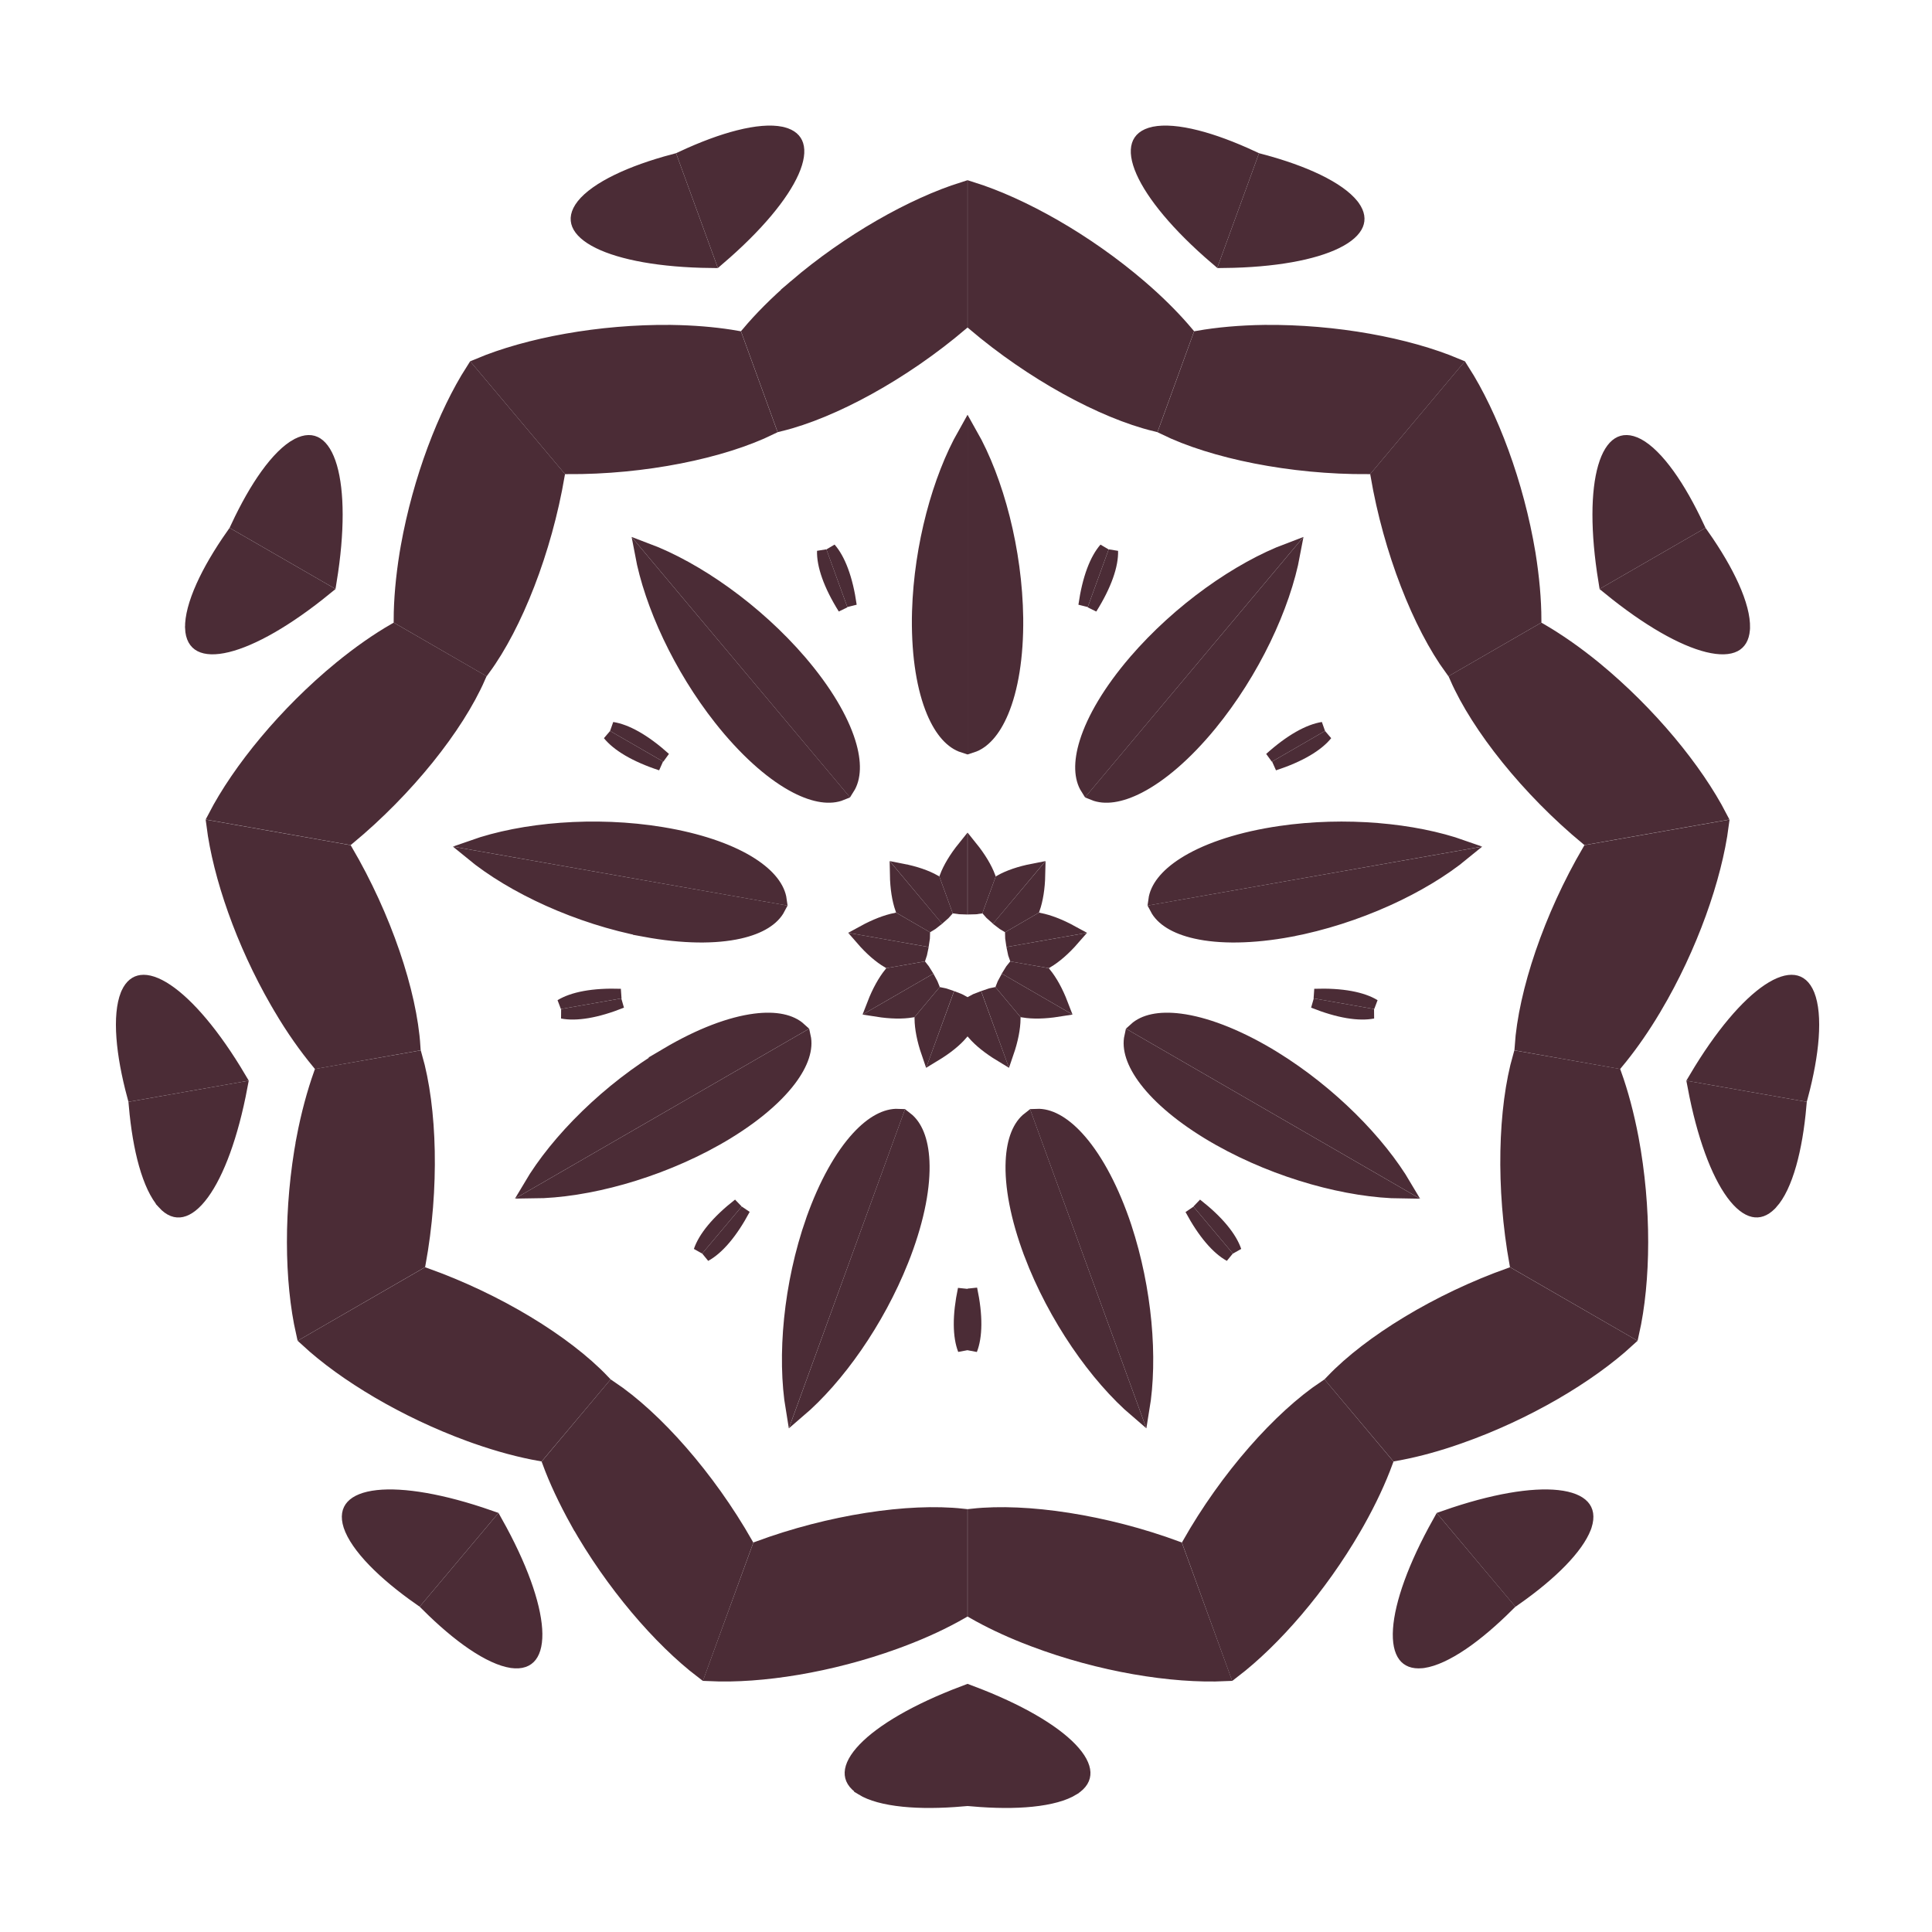 <svg width="200" height="200" viewBox="0 0 200 200" fill="none" xmlns="http://www.w3.org/2000/svg">
<path d="M96.828 109.377C98.065 108.629 99.023 107.855 99.661 107.103V103.514C99.485 103.414 99.289 103.323 99.071 103.241L96.828 109.377Z" fill="#4B2C36" stroke="#4B2C36"/>
<path d="M73.464 173.536C78.827 173.789 86.01 172.645 92.706 170.218L93.379 169.969H93.38C95.777 169.07 97.871 168.08 99.653 167.057V156.675C94.053 156.064 85.855 157.3 78.383 160.064L73.464 173.536Z" fill="#4B2C36" stroke="#4B2C36"/>
<path d="M98.122 102.899C97.894 102.82 97.677 102.761 97.473 102.724L95.172 105.474C95.188 106.466 95.415 107.68 95.885 109.047L98.122 102.899Z" fill="#4B2C36" stroke="#4B2C36"/>
<path d="M77.436 159.732C73.496 152.798 67.995 146.583 63.306 143.455L56.637 151.401C57.342 153.323 58.331 155.435 59.579 157.679L59.58 157.678C63.191 164.08 68.132 169.841 72.529 173.203L77.436 159.732Z" fill="#4B2C36" stroke="#4B2C36"/>
<path d="M52.946 172.173C54.001 172.318 54.659 172.036 55.061 171.513C55.492 170.952 55.717 170.003 55.627 168.64C55.449 165.981 54.091 162.077 51.522 157.492L44.123 166.294C45.756 167.92 47.357 169.28 48.836 170.285C50.418 171.359 51.821 172.004 52.946 172.173Z" fill="#4B2C36" stroke="#4B2C36"/>
<path d="M104.436 109.044C104.906 107.677 105.132 106.465 105.148 105.474L102.846 102.723C102.646 102.76 102.433 102.819 102.209 102.898L104.436 109.044Z" fill="#4B2C36" stroke="#4B2C36"/>
<path d="M127.792 173.203C132.048 169.95 136.822 164.452 140.387 158.301L140.743 157.679C142.002 155.436 142.98 153.325 143.685 151.401L137.016 143.455C132.326 146.583 126.825 152.798 122.897 159.731L127.792 173.203Z" fill="#4B2C36" stroke="#4B2C36"/>
<path d="M101.262 103.241C101.036 103.325 100.835 103.415 100.66 103.516V107.102C101.307 107.854 102.265 108.629 103.494 109.375L101.262 103.241Z" fill="#4B2C36" stroke="#4B2C36"/>
<path d="M106.954 169.97C113.827 172.567 121.313 173.798 126.857 173.536L121.948 160.064C114.477 157.3 106.268 156.064 100.667 156.675V167.057C102.216 167.946 104.009 168.811 106.026 169.612L106.952 169.969L106.954 169.97Z" fill="#4B2C36" stroke="#4B2C36"/>
<path d="M93.495 186.534C95.273 186.714 97.371 186.7 99.66 186.501V175.035C94.75 176.891 91.203 179.001 89.357 180.919C88.41 181.902 87.971 182.771 87.94 183.475C87.911 184.131 88.233 184.766 89.131 185.332L89.13 185.333C90.1 185.932 91.591 186.341 93.495 186.534Z" fill="#4B2C36" stroke="#4B2C36"/>
<path d="M100.66 186.5C102.955 186.699 105.053 186.714 106.83 186.534C108.732 186.341 110.22 185.932 111.189 185.333V185.332C112.088 184.766 112.41 184.131 112.382 183.474C112.351 182.77 111.914 181.902 110.969 180.919C109.124 179.001 105.577 176.89 100.66 175.034V186.5Z" fill="#4B2C36" stroke="#4B2C36"/>
<path d="M110.052 103.882C109.535 102.538 108.928 101.458 108.3 100.686L104.773 100.067C104.64 100.224 104.515 100.405 104.394 100.608L110.052 103.882Z" fill="#4B2C36" stroke="#4B2C36"/>
<path d="M169.185 138.025C170.4 132.618 170.481 125.026 169.129 117.803C168.649 115.284 168.042 113.036 167.347 111.1L157.119 109.303C155.557 114.716 155.337 123.014 156.762 130.855L169.185 138.025Z" fill="#4B2C36" stroke="#4B2C36"/>
<path d="M181.475 125.488C182.078 125.62 182.716 125.445 183.381 124.772L183.513 124.631H183.514C184.275 123.79 184.938 122.397 185.46 120.555C185.947 118.837 186.298 116.767 186.5 114.476L175.195 112.489C176.166 117.653 177.631 121.51 179.201 123.656C180.006 124.756 180.786 125.337 181.475 125.488Z" fill="#4B2C36" stroke="#4B2C36"/>
<path d="M105.917 104.834C106.893 104.996 108.13 104.979 109.56 104.754L103.899 101.477C103.782 101.687 103.687 101.89 103.615 102.084L105.917 104.834Z" fill="#4B2C36" stroke="#4B2C36"/>
<path d="M144.449 150.747C146.208 150.438 148.143 149.948 150.202 149.266L151.14 148.944H151.141C158.085 146.505 164.608 142.64 168.682 138.89L156.27 131.732C148.75 134.399 141.682 138.741 137.781 142.814L144.449 150.747Z" fill="#4B2C36" stroke="#4B2C36"/>
<path d="M145.262 171.513C145.638 172.003 146.239 172.281 147.182 172.195L147.375 172.173C148.507 172.005 149.909 171.359 151.49 170.285C152.967 169.28 154.565 167.921 156.198 166.295L148.807 157.501C146.241 162.082 144.882 165.983 144.702 168.641C144.609 170.004 144.832 170.952 145.262 171.513Z" fill="#4B2C36" stroke="#4B2C36"/>
<path d="M156.964 165.664C158.843 164.343 160.456 163.004 161.701 161.723C162.951 160.436 163.803 159.238 164.205 158.203L164.279 157.997C164.601 156.989 164.439 156.294 163.994 155.808C163.515 155.285 162.619 154.9 161.261 154.751C158.61 154.462 154.528 155.119 149.568 156.854L156.964 165.664Z" fill="#4B2C36" stroke="#4B2C36"/>
<path d="M111.036 96.32C109.776 95.631 108.621 95.196 107.644 95.001L104.539 96.801C104.539 96.999 104.561 97.216 104.599 97.455L111.036 96.32Z" fill="#4B2C36" stroke="#4B2C36"/>
<path d="M178.275 84.463C175.739 79.552 170.924 73.678 165.235 69.004C163.256 67.385 161.348 66.07 159.559 65.03L150.586 70.209C152.852 75.371 158.022 81.873 164.161 86.952L178.275 84.463Z" fill="#4B2C36" stroke="#4B2C36"/>
<path d="M176.728 67.018C178.054 67.344 179.025 67.289 179.651 66.963C180.198 66.677 180.573 66.133 180.651 65.19L180.663 64.996C180.697 63.86 180.308 62.366 179.523 60.623C178.79 58.994 177.727 57.187 176.407 55.306L166.458 61.045C170.532 64.369 174.142 66.382 176.728 67.018Z" fill="#4B2C36" stroke="#4B2C36"/>
<path d="M108.476 99.701C109.336 99.193 110.271 98.394 111.223 97.303L104.773 98.441C104.819 98.677 104.876 98.893 104.95 99.083L108.476 99.701Z" fill="#4B2C36" stroke="#4B2C36"/>
<path d="M167.516 110.123C168.66 108.749 169.831 107.132 170.975 105.284L171.49 104.434H171.491C175.234 98.118 177.749 90.943 178.46 85.456L164.333 87.945C160.304 94.814 157.671 102.684 157.3 108.314L167.516 110.123Z" fill="#4B2C36" stroke="#4B2C36"/>
<path d="M186.673 113.492C187.263 111.275 187.639 109.212 187.77 107.43C187.91 105.519 187.767 103.977 187.345 102.915C186.947 101.938 186.379 101.512 185.727 101.427C185.027 101.335 184.093 101.615 182.959 102.375C180.746 103.858 178.044 106.983 175.365 111.505L186.673 113.492Z" fill="#4B2C36" stroke="#4B2C36"/>
<path d="M106.94 89.898C105.52 90.173 104.354 90.58 103.487 91.069L102.261 94.441C102.389 94.596 102.548 94.75 102.737 94.913L106.94 89.898Z" fill="#4B2C36" stroke="#4B2C36"/>
<path d="M141.608 48.583L150.828 37.6C145.72 35.455 138.252 34.062 130.895 34.134H130.896C128.328 34.17 126.02 34.381 123.991 34.737L120.444 44.492C125.495 46.97 133.639 48.636 141.608 48.583Z" fill="#4B2C36" stroke="#4B2C36"/>
<path d="M126.72 27.244C131.971 27.184 136.028 26.407 138.417 25.23C139.643 24.626 140.352 23.956 140.622 23.302C140.858 22.73 140.796 22.069 140.25 21.297L140.133 21.142C139.429 20.254 138.17 19.361 136.449 18.53C134.841 17.754 132.865 17.052 130.648 16.46L126.72 27.244Z" fill="#4B2C36" stroke="#4B2C36"/>
<path d="M107.145 94.134C107.472 93.191 107.675 91.983 107.706 90.546L103.498 95.554C103.686 95.702 103.869 95.831 104.046 95.931L107.145 94.134Z" fill="#4B2C36" stroke="#4B2C36"/>
<path d="M159.066 64.16C159.06 62.099 158.862 59.791 158.454 57.258C157.246 50 154.575 42.908 151.59 38.238L142.373 49.218C143.717 57.085 146.756 64.801 150.08 69.351L159.066 64.16Z" fill="#4B2C36" stroke="#4B2C36"/>
<path d="M175.907 54.441C174.932 52.36 173.898 50.533 172.855 49.082C171.739 47.529 170.645 46.442 169.649 45.905C168.707 45.411 167.993 45.45 167.436 45.804C166.839 46.184 166.304 46.998 165.923 48.309C165.181 50.865 165.121 54.993 165.966 60.176L175.907 54.441Z" fill="#4B2C36" stroke="#4B2C36"/>
<path d="M99.653 87.613C98.75 88.735 98.121 89.802 97.773 90.729L99 94.103C99.202 94.135 99.421 94.154 99.653 94.159V87.613Z" fill="#4B2C36" stroke="#4B2C36"/>
<path d="M80.821 44.145C86.296 42.806 93.585 38.84 99.656 33.677V19.336C94.379 20.992 87.763 24.718 82.171 29.501H82.172C80.229 31.168 78.591 32.82 77.274 34.389L80.821 44.145Z" fill="#4B2C36" stroke="#4B2C36"/>
<path d="M74.538 26.894C78.526 23.476 81.137 20.275 82.211 17.84C82.762 16.592 82.875 15.625 82.661 14.951C82.474 14.362 82.002 13.896 81.086 13.656L80.9 13.612C79.793 13.382 78.257 13.507 76.401 13.978C74.669 14.417 72.699 15.148 70.612 16.118L74.538 26.894Z" fill="#4B2C36" stroke="#4B2C36"/>
<path d="M100.667 94.162C100.906 94.159 101.123 94.144 101.317 94.111L102.546 90.729C102.198 89.802 101.57 88.734 100.667 87.612V94.162Z" fill="#4B2C36" stroke="#4B2C36"/>
<path d="M123.047 34.389C121.902 33.026 120.515 31.598 118.896 30.154L118.149 29.501C112.57 24.718 105.944 20.992 100.665 19.336V33.677C106.736 38.839 114.035 42.806 119.499 44.145L123.047 34.389Z" fill="#4B2C36" stroke="#4B2C36"/>
<path d="M129.708 16.118C127.621 15.149 125.655 14.417 123.924 13.978C122.07 13.507 120.533 13.382 119.419 13.612H119.418C118.381 13.836 117.859 14.324 117.66 14.951C117.446 15.625 117.559 16.592 118.11 17.84C119.185 20.274 121.796 23.471 125.786 26.886L129.708 16.118Z" fill="#4B2C36" stroke="#4B2C36"/>
<path d="M96.279 95.934C96.455 95.834 96.636 95.706 96.824 95.555L92.62 90.54C92.645 91.979 92.846 93.189 93.174 94.133L96.279 95.934Z" fill="#4B2C36" stroke="#4B2C36"/>
<path d="M50.239 69.352C53.574 64.803 56.614 57.087 57.959 49.219L48.728 38.238C45.841 42.757 43.246 49.543 41.987 56.553L41.865 57.261C41.457 59.793 41.259 62.099 41.253 64.16L50.239 69.352Z" fill="#4B2C36" stroke="#4B2C36"/>
<path d="M97.586 94.916C97.771 94.756 97.93 94.603 98.062 94.448L96.833 91.069C95.966 90.579 94.807 90.172 93.39 89.897L97.586 94.916Z" fill="#4B2C36" stroke="#4B2C36"/>
<path d="M58.725 48.583C66.681 48.636 74.825 46.97 79.876 44.492L76.329 34.737C74.566 34.427 72.592 34.227 70.419 34.157L69.425 34.134C62.08 34.062 54.601 35.455 49.492 37.6L58.725 48.583Z" fill="#4B2C36" stroke="#4B2C36"/>
<path d="M69.671 16.46C67.455 17.052 65.482 17.754 63.877 18.53C62.16 19.361 60.903 20.254 60.199 21.142C59.542 21.982 59.453 22.693 59.703 23.303C59.972 23.957 60.679 24.626 61.904 25.23C64.291 26.406 68.348 27.184 73.599 27.244L69.671 16.46Z" fill="#4B2C36" stroke="#4B2C36"/>
<path d="M95.379 99.082C95.448 98.887 95.504 98.672 95.549 98.441L89.104 97.302C90.05 98.393 90.985 99.193 91.845 99.701L95.379 99.082Z" fill="#4B2C36" stroke="#4B2C36"/>
<path d="M43.021 108.314C42.661 102.685 40.018 94.815 35.987 87.945L21.872 85.456C22.549 90.763 24.926 97.652 28.481 103.814L28.843 104.433L28.846 104.436C30.138 106.638 31.499 108.541 32.805 110.123L43.021 108.314Z" fill="#4B2C36" stroke="#4B2C36"/>
<path d="M95.719 97.454C95.758 97.216 95.782 96.999 95.782 96.801L92.676 95.001C91.708 95.197 90.555 95.631 89.295 96.32L95.719 97.454Z" fill="#4B2C36" stroke="#4B2C36"/>
<path d="M36.161 86.952C42.3 81.873 47.469 75.371 49.735 70.209L40.761 65.029C38.975 66.058 37.068 67.384 35.088 69.004H35.087C29.399 73.678 24.594 79.551 22.047 84.463L36.161 86.952Z" fill="#4B2C36" stroke="#4B2C36"/>
<path d="M34.355 60.175C35.2 54.992 35.14 50.865 34.4 48.309C34.02 46.998 33.486 46.184 32.891 45.804C32.336 45.45 31.624 45.411 30.686 45.905H30.685C29.683 46.442 28.586 47.529 27.468 49.082C26.424 50.533 25.388 52.359 24.413 54.44L34.355 60.175Z" fill="#4B2C36" stroke="#4B2C36"/>
<path d="M20.67 66.962C21.297 67.288 22.27 67.344 23.596 67.018C26.183 66.382 29.792 64.368 33.86 61.045L23.912 55.306C22.592 57.187 21.533 58.994 20.802 60.623C20.018 62.367 19.628 63.864 19.657 65.002L19.656 65.003C19.697 66.061 20.087 66.658 20.67 66.962Z" fill="#4B2C36" stroke="#4B2C36"/>
<path d="M90.762 104.754C92.191 104.979 93.428 104.996 94.403 104.834L96.713 102.073C96.642 101.882 96.549 101.683 96.434 101.477L90.762 104.754Z" fill="#4B2C36" stroke="#4B2C36"/>
<path d="M62.542 142.813C58.652 138.74 51.572 134.399 44.051 131.732L31.651 138.89C35.582 142.518 41.827 146.254 48.508 148.702L49.182 148.944C51.605 149.796 53.86 150.391 55.873 150.747L62.542 142.813Z" fill="#4B2C36" stroke="#4B2C36"/>
<path d="M50.755 156.85C45.793 155.118 41.717 154.462 39.069 154.751C37.712 154.899 36.817 155.286 36.34 155.808C35.895 156.294 35.733 156.99 36.056 157.999C36.414 159.079 37.291 160.35 38.623 161.721C39.866 163 41.478 164.338 43.356 165.654L50.755 156.85Z" fill="#4B2C36" stroke="#4B2C36"/>
<path d="M95.932 100.611C95.808 100.407 95.685 100.224 95.554 100.066L92.022 100.686C91.4 101.46 90.788 102.541 90.269 103.883L95.932 100.611Z" fill="#4B2C36" stroke="#4B2C36"/>
<path d="M43.559 130.854C44.996 123.013 44.764 114.716 43.202 109.303L32.976 111.1C32.29 113.038 31.672 115.286 31.193 117.802H31.194C29.841 125.039 29.92 132.62 31.146 138.026L43.559 130.854Z" fill="#4B2C36" stroke="#4B2C36"/>
<path d="M24.956 111.505C22.277 106.983 19.579 103.857 17.368 102.375C16.235 101.615 15.302 101.335 14.601 101.427C13.988 101.507 13.447 101.887 13.052 102.742L12.975 102.92C12.555 103.982 12.411 105.523 12.553 107.43C12.685 109.212 13.065 111.275 13.661 113.492L24.956 111.505Z" fill="#4B2C36" stroke="#4B2C36"/>
<path d="M16.808 124.646C17.519 125.43 18.203 125.635 18.845 125.493C19.535 125.341 20.315 124.759 21.12 123.657C22.69 121.51 24.154 117.653 25.125 112.489L13.834 114.477C14.036 116.768 14.384 118.838 14.868 120.558C15.387 122.401 16.048 123.797 16.809 124.645L16.808 124.646Z" fill="#4B2C36" stroke="#4B2C36"/>
<path d="M82.784 146.248C86.872 142.761 91.018 136.889 93.541 130.557L93.807 129.875C95.236 126.084 95.838 122.751 95.717 120.201C95.611 117.961 94.957 116.427 93.925 115.633L82.784 146.248Z" fill="#4B2C36" stroke="#4B2C36"/>
<path d="M99.66 133.424C99.367 134.808 99.228 136.051 99.235 137.127C99.242 138.205 99.394 139.086 99.66 139.77V133.424Z" fill="#4B2C36" stroke="#4B2C36"/>
<path d="M92.991 115.285C91.685 115.231 90.198 115.989 88.679 117.639C86.95 119.517 85.273 122.457 83.925 126.274H83.924C81.594 132.928 80.926 140.414 81.84 145.905L92.991 115.285Z" fill="#4B2C36" stroke="#4B2C36"/>
<path d="M73.073 130.087C73.718 129.735 74.401 129.16 75.102 128.338C75.802 127.517 76.498 126.473 77.165 125.219L73.073 130.087Z" fill="#4B2C36" stroke="#4B2C36"/>
<path d="M118.491 145.906C119.371 140.605 118.772 133.444 116.642 126.966L116.407 126.274C115.06 122.458 113.38 119.517 111.648 117.639C110.126 115.989 108.636 115.231 107.329 115.285L118.491 145.906Z" fill="#4B2C36" stroke="#4B2C36"/>
<path d="M123.167 125.235C123.833 126.482 124.527 127.52 125.224 128.338C125.921 129.158 126.602 129.733 127.244 130.085L123.167 125.235Z" fill="#4B2C36" stroke="#4B2C36"/>
<path d="M106.397 115.633C105.365 116.427 104.711 117.961 104.605 120.201C104.484 122.751 105.088 126.084 106.516 129.875L106.515 129.876C109.017 136.464 113.315 142.634 117.549 146.246L106.397 115.633Z" fill="#4B2C36" stroke="#4B2C36"/>
<path d="M100.66 139.775C100.928 139.09 101.082 138.207 101.09 137.126C101.098 136.043 100.958 134.792 100.66 133.398V139.775Z" fill="#4B2C36" stroke="#4B2C36"/>
<path d="M145.611 122.704C142.877 118.065 137.822 112.955 132.027 109.369L131.402 108.99C127.912 106.928 124.736 105.754 122.205 105.428C119.982 105.142 118.358 105.518 117.397 106.397L145.611 122.704Z" fill="#4B2C36" stroke="#4B2C36"/>
<path d="M139.485 104.903C140.544 105.081 141.435 105.085 142.154 104.945L135.913 103.847C137.224 104.374 138.424 104.724 139.485 104.903Z" fill="#4B2C36" stroke="#4B2C36"/>
<path d="M116.895 107.263C116.612 108.541 117.099 110.139 118.459 111.923C119.909 113.826 122.289 115.847 125.487 117.728L126.137 118.102C132.282 121.554 139.536 123.512 145.106 123.57L116.895 107.263Z" fill="#4B2C36" stroke="#4B2C36"/>
<path d="M128.016 129.45C127.781 128.755 127.331 127.981 126.642 127.149C125.953 126.317 125.043 125.451 123.922 124.578L128.016 129.45Z" fill="#4B2C36" stroke="#4B2C36"/>
<path d="M151.47 87.475C146.398 85.686 139.24 85.018 132.5 86.002L131.776 86.114C127.779 86.772 124.592 87.913 122.444 89.292C120.557 90.503 119.552 91.84 119.378 93.138L151.47 87.475Z" fill="#4B2C36" stroke="#4B2C36"/>
<path d="M131.936 79.269C133.282 78.829 134.427 78.326 135.353 77.781C136.277 77.238 136.959 76.669 137.416 76.102L131.936 79.269Z" fill="#4B2C36" stroke="#4B2C36"/>
<path d="M123.747 96.673C126.239 97.234 129.627 97.221 133.604 96.482V96.481C140.521 95.168 147.348 92.005 151.65 88.463L119.553 94.117C120.157 95.272 121.558 96.18 123.747 96.673Z" fill="#4B2C36" stroke="#4B2C36"/>
<path d="M142.346 103.964C141.719 103.581 140.876 103.277 139.811 103.082C138.748 102.887 137.492 102.808 136.07 102.859L142.346 103.964Z" fill="#4B2C36" stroke="#4B2C36"/>
<path d="M133.326 56.723C128.11 58.684 121.951 63.008 117.357 68.349H117.356C114.725 71.419 113.018 74.342 112.258 76.781C111.591 78.923 111.678 80.595 112.381 81.701L133.326 56.723Z" fill="#4B2C36" stroke="#4B2C36"/>
<path d="M113.063 63.041C113.822 61.83 114.382 60.699 114.745 59.676C115.108 58.656 115.263 57.773 115.243 57.037L113.063 63.041Z" fill="#4B2C36" stroke="#4B2C36"/>
<path d="M113.141 82.343C114.349 82.837 116.007 82.63 117.999 81.601C120.268 80.428 122.852 78.24 125.42 75.114V75.113C129.891 69.657 133.081 62.843 134.098 57.361L113.141 82.343Z" fill="#4B2C36" stroke="#4B2C36"/>
<path d="M136.916 75.235C136.192 75.347 135.355 75.655 134.42 76.186C133.48 76.72 132.466 77.465 131.41 78.418L136.916 75.235Z" fill="#4B2C36" stroke="#4B2C36"/>
<path d="M99.66 44.836C97.016 49.514 95.123 56.458 94.914 63.267L94.898 63.999C94.861 68.046 95.435 71.382 96.419 73.737C97.284 75.805 98.421 77.025 99.66 77.418V44.836Z" fill="#4B2C36" stroke="#4B2C36"/>
<path d="M88.188 62.67C87.991 61.264 87.695 60.045 87.319 59.035C86.945 58.027 86.502 57.255 86.02 56.705L88.188 62.67Z" fill="#4B2C36" stroke="#4B2C36"/>
<path d="M100.661 77.418C101.901 77.025 103.039 75.804 103.905 73.737C104.892 71.382 105.467 68.046 105.423 63.999C105.332 56.956 103.408 49.677 100.661 44.833V77.418Z" fill="#4B2C36" stroke="#4B2C36"/>
<path d="M114.298 56.707C113.818 57.257 113.376 58.029 113.002 59.035C112.627 60.045 112.33 61.263 112.133 62.67L114.298 56.707Z" fill="#4B2C36" stroke="#4B2C36"/>
<path d="M82.322 81.601C84.314 82.63 85.972 82.836 87.18 82.343L66.227 57.366C67.216 62.658 70.213 69.189 74.441 74.542L74.9 75.113C77.469 78.24 80.053 80.428 82.322 81.601Z" fill="#4B2C36" stroke="#4B2C36"/>
<path d="M68.915 78.415C67.859 77.464 66.848 76.719 65.909 76.186C64.971 75.654 64.131 75.347 63.405 75.235L68.915 78.415Z" fill="#4B2C36" stroke="#4B2C36"/>
<path d="M87.938 81.701C88.642 80.595 88.73 78.924 88.062 76.781C87.302 74.342 85.596 71.419 82.965 68.349C78.37 63.007 72.21 58.684 66.994 56.723L87.938 81.701Z" fill="#4B2C36" stroke="#4B2C36"/>
<path d="M85.078 57.034C85.058 57.77 85.214 58.655 85.577 59.676C85.939 60.698 86.499 61.828 87.257 63.038L85.078 57.034Z" fill="#4B2C36" stroke="#4B2C36"/>
<path d="M66.717 96.482C70.701 97.221 74.088 97.234 76.579 96.673C78.766 96.18 80.165 95.272 80.769 94.117L48.671 88.463C52.973 92.005 59.8 95.167 66.718 96.481L66.717 96.482Z" fill="#4B2C36" stroke="#4B2C36"/>
<path d="M64.253 102.859C62.83 102.808 61.574 102.887 60.511 103.082C59.445 103.277 58.603 103.582 57.978 103.965L64.253 102.859Z" fill="#4B2C36" stroke="#4B2C36"/>
<path d="M80.943 93.138C80.768 91.84 79.765 90.503 77.878 89.292C75.864 87.999 72.937 86.916 69.285 86.243L68.546 86.114C61.598 84.971 54.105 85.622 48.851 87.475L80.943 93.138Z" fill="#4B2C36" stroke="#4B2C36"/>
<path d="M62.908 76.102C63.366 76.669 64.049 77.237 64.975 77.78C65.902 78.324 67.046 78.828 68.389 79.267L62.908 76.102Z" fill="#4B2C36" stroke="#4B2C36"/>
<path d="M55.207 123.562C60.777 123.515 68.036 121.557 74.195 118.104V118.103C77.716 116.117 80.318 113.954 81.864 111.923C83.222 110.139 83.708 108.541 83.425 107.264L55.207 123.562Z" fill="#4B2C36" stroke="#4B2C36"/>
<path d="M76.399 124.577C75.277 125.451 74.367 126.317 73.678 127.149C72.989 127.981 72.54 128.753 72.305 129.448L76.399 124.577Z" fill="#4B2C36" stroke="#4B2C36"/>
<path d="M82.922 106.397C81.961 105.518 80.339 105.142 78.118 105.428C75.588 105.754 72.415 106.927 68.931 108.989H68.932C62.878 112.587 57.546 117.896 54.711 122.691L82.922 106.397Z" fill="#4B2C36" stroke="#4B2C36"/>
<path d="M58.175 104.946C58.89 105.086 59.779 105.081 60.837 104.903C61.896 104.724 63.094 104.375 64.404 103.848L58.175 104.946Z" fill="#4B2C36" stroke="#4B2C36"/>
</svg>

